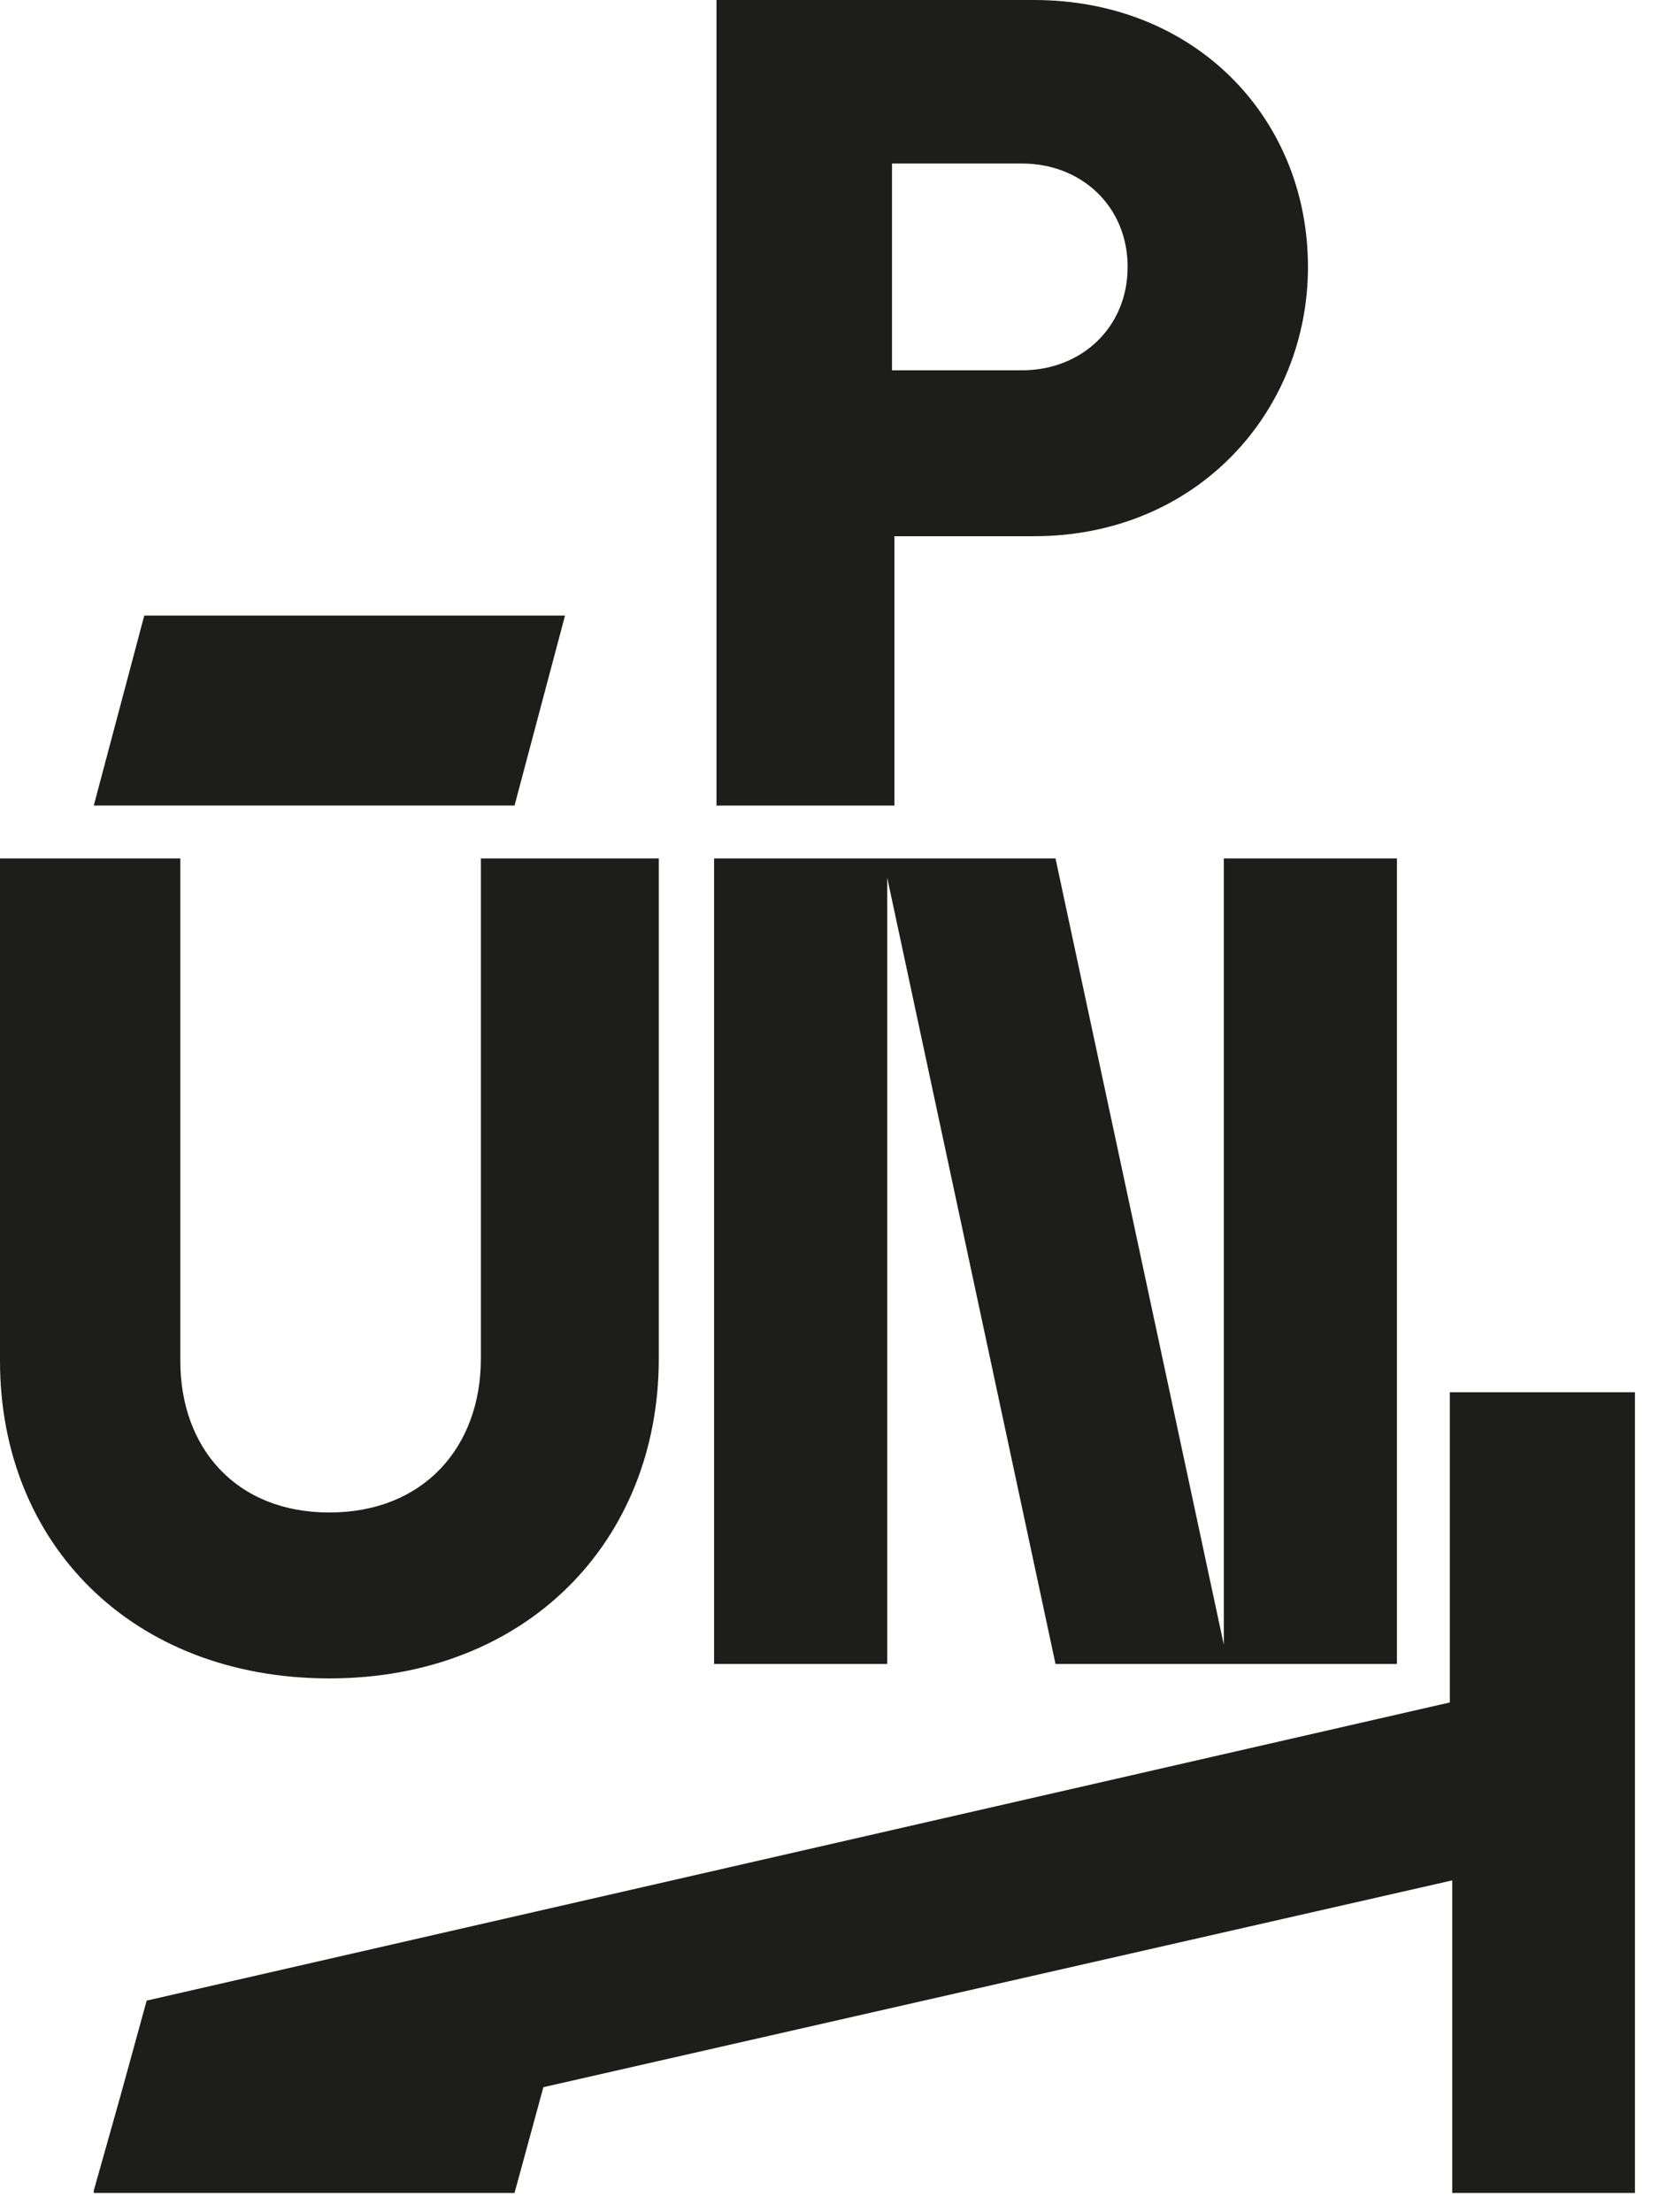 <?xml version="1.0" encoding="UTF-8"?>
<svg id="Ebene_1" xmlns="http://www.w3.org/2000/svg" xmlns:xlink="http://www.w3.org/1999/xlink" version="1.1" viewBox="0 0 69 92">
  <!-- Generator: Adobe Illustrator 29.8.3, SVG Export Plug-In . SVG Version: 2.1.1 Build 3)  -->
  <defs>
    <style>
      .st0 {
        fill: none;
      }

      .st1 {
        fill: #1d1d1b;
      }

      .st2 {
        clip-path: url(#clippath);
      }
    </style>
    <clipPath id="clippath">
      <rect class="st0" width="68" height="91.2"/>
    </clipPath>
  </defs>
  <g class="st2">
    <path class="st1" d="M21.4,33.5l2.1-7.9H6l-2.1,7.9h17.5ZM27.4,56.6v-20.9s-7.4,0-7.4,0v20.8c0,3.7-2.4,6.4-6.3,6.4s-6.2-2.7-6.2-6.3v-20.9S0,35.7,0,35.7v20.9c0,7.6,5.5,13.2,13.7,13.2s13.7-5.7,13.7-13.3M46.9,11.1c0,2.5-1.9,4.3-4.4,4.3h-5.4V6.8s5.4,0,5.4,0c2.5,0,4.4,1.8,4.4,4.3M54.4,11.1C54.4,4.9,49.7,0,43,0h-13.2v33.5h7.4v-11.2s5.8,0,5.8,0c6.8,0,11.4-5.2,11.4-11.2M43.9,69.2h14.2v-33.5h-7.2v32.7l-7-32.7h-14.2v33.5s7.2,0,7.2,0v-32.7s7,32.7,7,32.7ZM68,91.2v-33.3h-7.7v12.9s-54.2,12.4-54.2,12.4l-1.1,4-1.1,3.9h0s0,.1,0,.1h17.5l1.2-4.4,37.8-8.6v13h7.7Z"/>
  </g>
</svg>